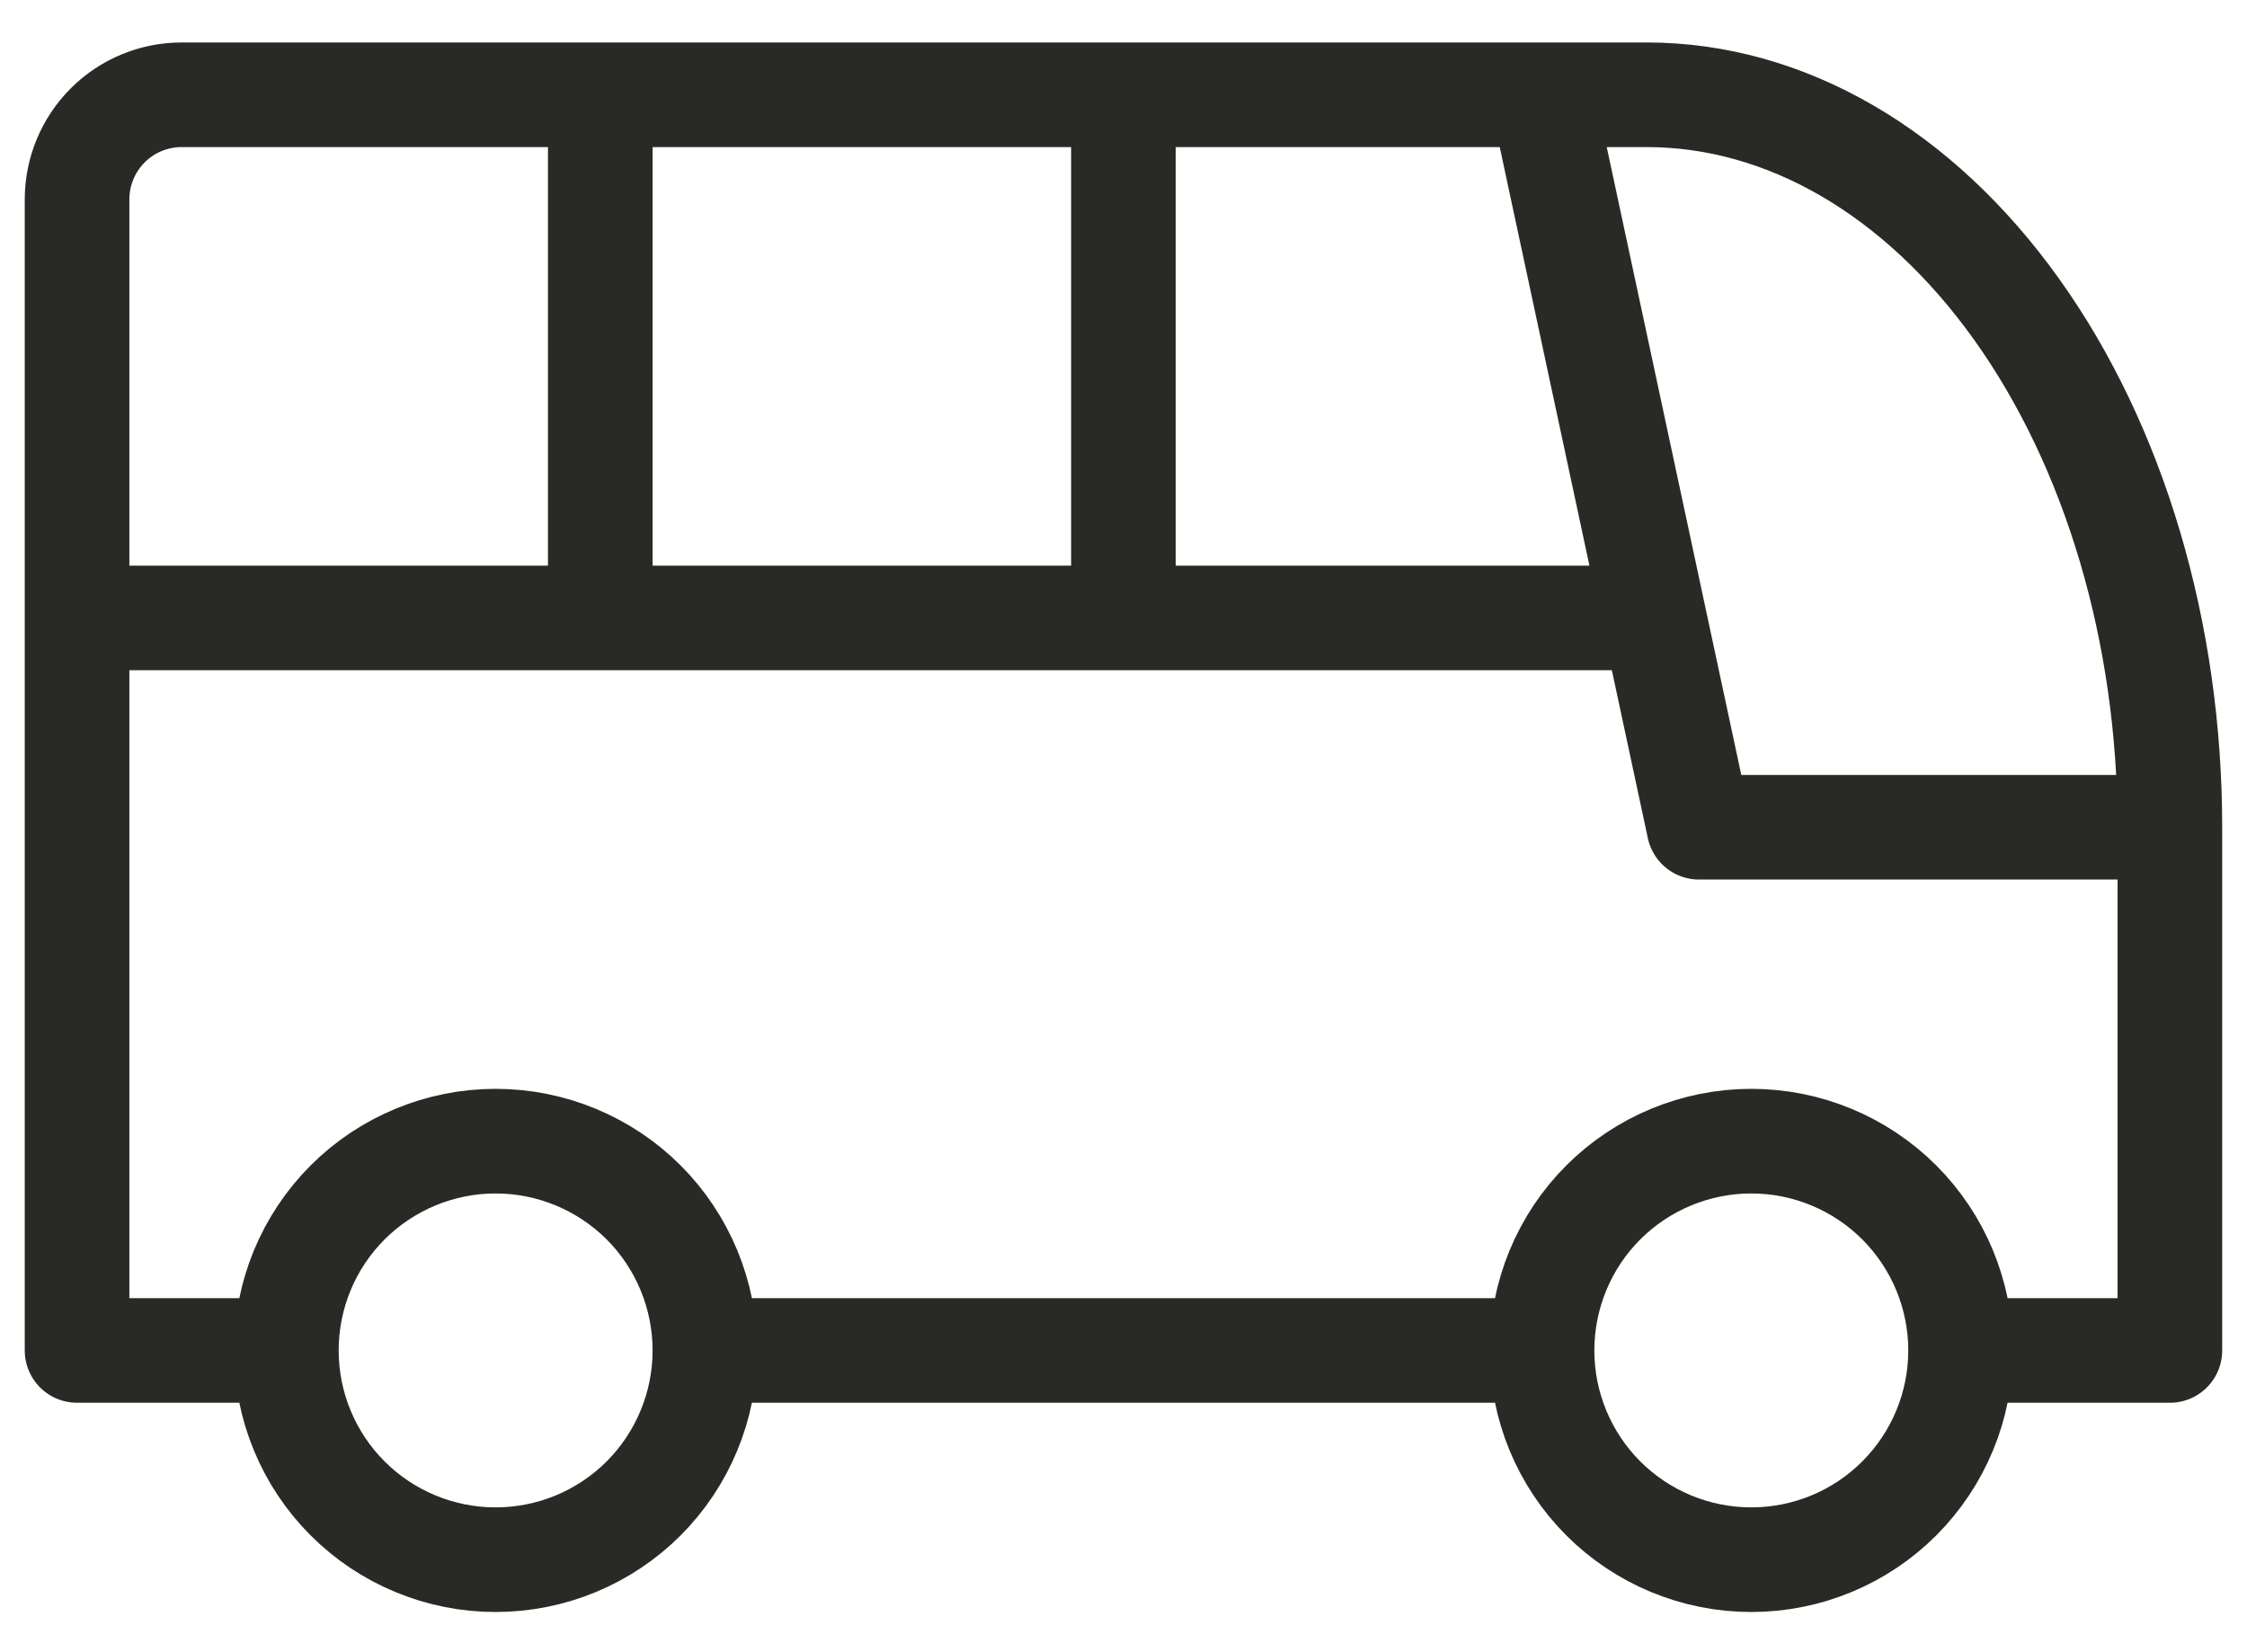 <svg width="34" height="25" viewBox="0 0 34 25" fill="none" xmlns="http://www.w3.org/2000/svg">
<path d="M4.333 20.434C4.333 21.273 4.666 22.079 5.26 22.673C5.854 23.267 6.66 23.6 7.499 23.6C8.339 23.6 9.145 23.267 9.739 22.673C10.332 22.079 10.666 21.273 10.666 20.434M4.333 20.434C4.333 19.594 4.666 18.788 5.26 18.194C5.854 17.601 6.66 17.267 7.499 17.267C8.339 17.267 9.145 17.601 9.739 18.194C10.332 18.788 10.666 19.594 10.666 20.434M4.333 20.434H1.166V3.017C1.166 2.597 1.333 2.194 1.63 1.897C1.927 1.6 2.329 1.434 2.749 1.434H24.916C27.016 1.434 29.029 2.601 30.514 4.68C31.999 6.758 32.833 9.577 32.833 12.517M10.666 20.434H23.333M23.333 20.434C23.333 21.273 23.666 22.079 24.26 22.673C24.854 23.267 25.66 23.6 26.499 23.6C27.339 23.6 28.145 23.267 28.738 22.673C29.332 22.079 29.666 21.273 29.666 20.434M23.333 20.434C23.333 19.594 23.666 18.788 24.26 18.194C24.854 17.601 25.66 17.267 26.499 17.267C27.339 17.267 28.145 17.601 28.738 18.194C29.332 18.788 29.666 19.594 29.666 20.434M29.666 20.434H32.833V12.517M32.833 12.517H25.708L23.333 1.434M1.166 9.35H24.916M9.083 1.434V9.35M16.999 1.434V9.35" stroke="#292A25" stroke-width="1.583" stroke-linecap="round" stroke-linejoin="round"/>
</svg>
